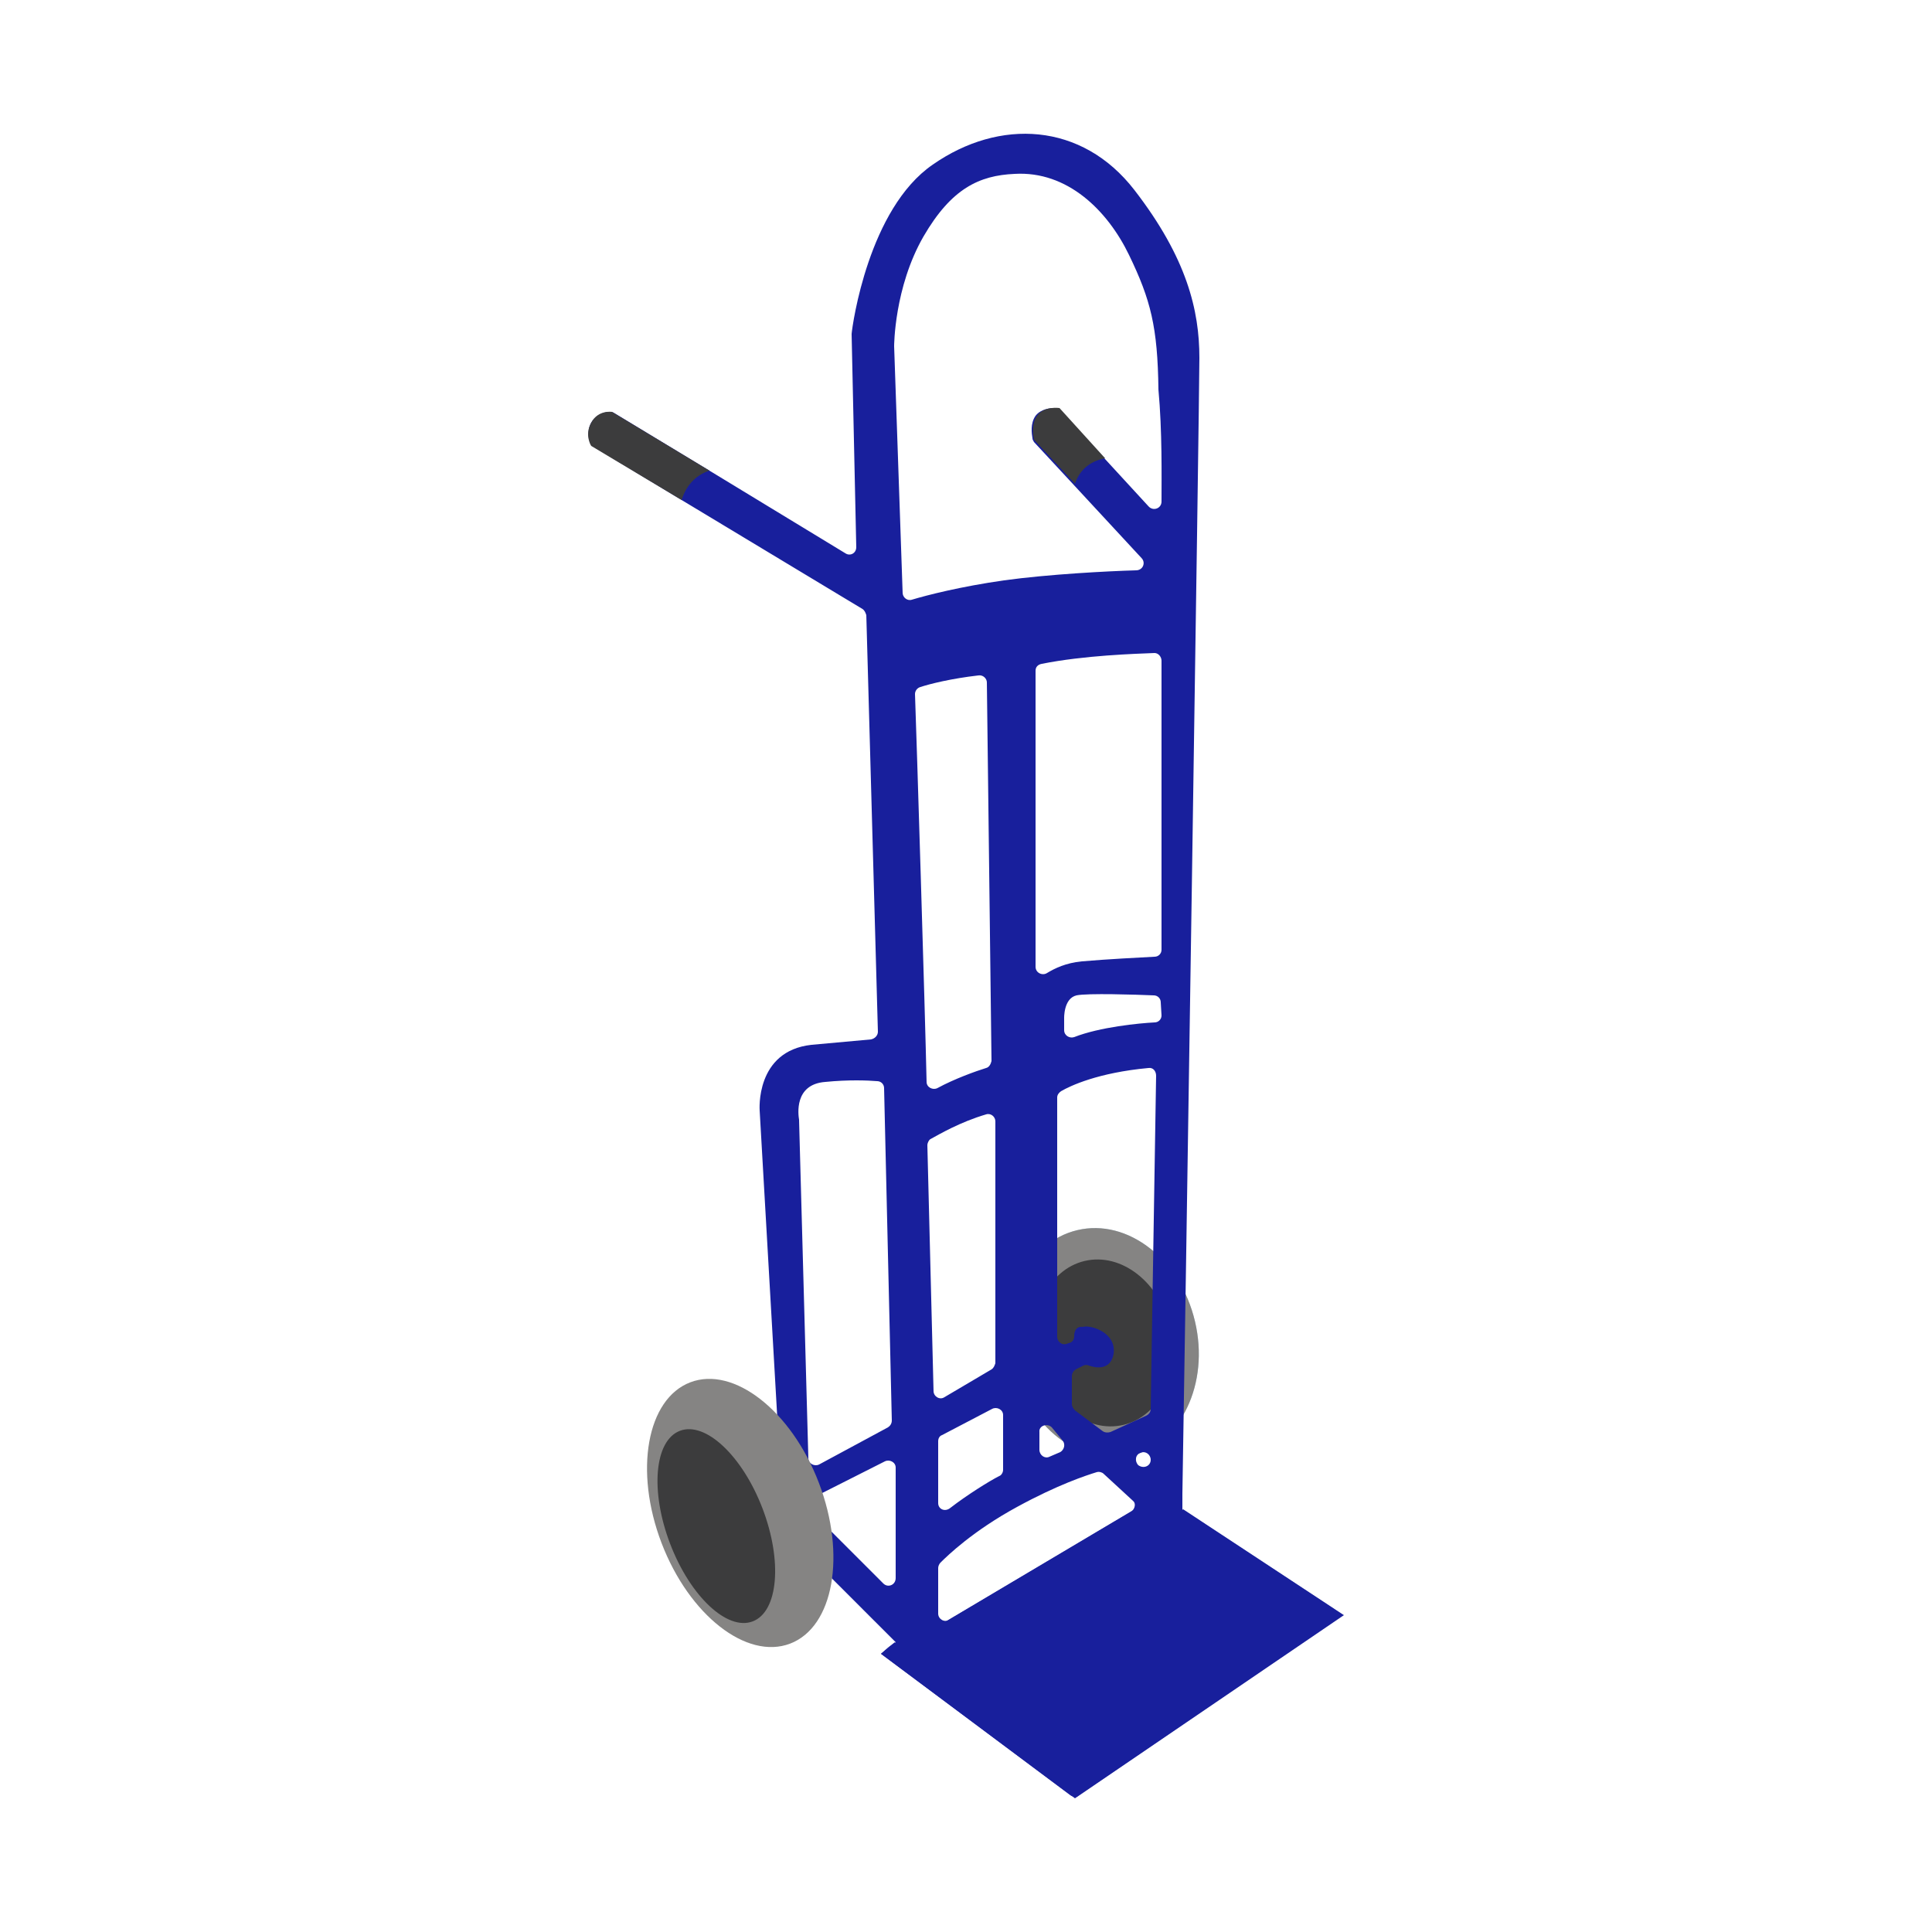 <?xml version="1.0" encoding="utf-8"?>
<!-- Generator: Adobe Illustrator 27.7.0, SVG Export Plug-In . SVG Version: 6.00 Build 0)  -->
<svg version="1.1" id="Calque_1" xmlns="http://www.w3.org/2000/svg" xmlns:xlink="http://www.w3.org/1999/xlink" x="0px" y="0px"
	 viewBox="0 0 250 250" style="enable-background:new 0 0 250 250;" xml:space="preserve">
<style type="text/css">
	.st0{opacity:0.29;fill:#1376B8;enable-background:new    ;}
	.st1{opacity:0.3;fill:#3C3C3D;enable-background:new    ;}
	.st2{fill:#858483;}
	.st3{fill:#3C3C3D;}
	.st4{fill:#181F9C;}
</style>
<ellipse transform="matrix(0.973 -0.23 0.23 0.973 -36.158 37.534)" class="st0" cx="142.9" cy="173.8" rx="12.1" ry="15"/>
<ellipse transform="matrix(0.973 -0.23 0.23 0.973 -36.158 37.534)" class="st1" cx="142.9" cy="173.8" rx="8.8" ry="10.9"/>
<ellipse transform="matrix(0.973 -0.23 0.23 0.973 -36.158 37.534)" class="st2" cx="142.9" cy="173.8" rx="12.1" ry="15"/>
<ellipse transform="matrix(0.973 -0.23 0.23 0.973 -36.158 37.534)" class="st3" cx="142.9" cy="173.8" rx="8.8" ry="10.9"/>
<path class="st4" d="M76.4,57.4c0.1,0.2,0.2,0.3,0.4,0.4l11.4,6.9l23.4,14.1c0.3,0.2,0.4,0.5,0.5,0.8l1.5,53.9c0,0.5-0.4,0.9-0.9,1
	c-1.1,0.1-3.3,0.3-7.7,0.7c-7.3,0.8-6.7,8.5-6.7,8.5l3.1,54c0,0.2,0.1,0.5,0.3,0.6l14.2,14.2l-0.9,0.7L114,214l24.5,18.3
	c0.3,0.2,0.8,0.3,1.1,0l33-22.5c0.6-0.4,0.6-1.2,0-1.6l-19.6-12.9l0,0c0,0,0-0.7,0-2c0.3-17.3,2.2-141.4,2.2-147
	c0-6.1-1.6-12.9-8.4-21.7s-17.5-9.3-26.1-3.3c-8.3,5.7-10.4,20.7-10.5,21.9c0,0,0,0.1,0,0.1l0.6,27.5c0,0.8-0.8,1.2-1.4,0.8
	L91.8,60.9l-12.4-7.5c-0.2-0.1-0.3-0.1-0.5-0.1c-0.5,0-1.7,0.2-2.4,1.4C75.9,55.8,76.2,56.9,76.4,57.4L76.4,57.4z M150.3,64.9
	c0,0.9-1.1,1.3-1.7,0.6l-5.7-6.2l-5.7-6.2c-0.2-0.2-0.4-0.3-0.7-0.3c-0.6,0-1.8,0.1-2.5,1c-0.7,1-0.5,2.3-0.4,2.9
	c0,0.2,0.1,0.3,0.2,0.5l5.1,5.5l8.8,9.5c0.6,0.6,0.2,1.6-0.7,1.6c-3.6,0.1-11.3,0.5-17.1,1.3c-5.6,0.8-9.9,1.9-11.9,2.5
	c-0.6,0.2-1.2-0.3-1.2-0.9l-1.1-31.9c0,0,0-7.6,3.8-14.2c3.6-6.2,7.2-7.9,11.8-8.1c6.8-0.4,12,4.7,14.8,10.5
	c2.8,5.8,3.7,9.3,3.8,17.4C150.4,55.8,150.3,61.7,150.3,64.9L150.3,64.9z M121.4,194.5v-8c0-0.4,0.2-0.7,0.5-0.8l6.5-3.4
	c0.6-0.3,1.4,0.1,1.4,0.8v7.1c0,0.3-0.2,0.7-0.5,0.8c-1.2,0.6-4.1,2.4-6.3,4.1C122.3,195.7,121.4,195.3,121.4,194.5L121.4,194.5z
	 M128.3,177.2l-6.1,3.6c-0.6,0.4-1.4-0.1-1.4-0.8l-0.8-31.8c0-0.3,0.2-0.7,0.4-0.8c1.1-0.6,3.8-2.2,7.2-3.2c0.6-0.2,1.2,0.3,1.2,0.9
	v31.3C128.7,176.7,128.6,177,128.3,177.2L128.3,177.2z M127.6,138.2c-1.3,0.4-4.1,1.4-6.3,2.6c-0.6,0.3-1.4-0.1-1.4-0.8
	c-0.2-9.2-1.3-44.7-1.5-50.2c0-0.4,0.3-0.8,0.7-0.9c1.2-0.4,4-1.1,7.5-1.5c0.6-0.1,1.1,0.4,1.1,0.9l0.6,49
	C128.2,137.7,128,138.1,127.6,138.2L127.6,138.2z M150.3,85.5v37.4c0,0.5-0.4,0.9-0.9,0.9c-1.8,0.1-6,0.3-9.4,0.6
	c-2.1,0.2-3.5,0.9-4.5,1.5c-0.6,0.4-1.5,0-1.5-0.8V86.8c0-0.5,0.3-0.8,0.8-0.9c5.5-1.1,12.1-1.3,14.6-1.4
	C149.9,84.5,150.3,85,150.3,85.5L150.3,85.5z M139,172.9c0,0.4-0.2,0.8-0.7,0.9c-0.1,0-0.2,0.1-0.3,0.1c-0.6,0.2-1.2-0.3-1.2-0.9
	v-31c0-0.3,0.2-0.6,0.5-0.8c1.2-0.7,4.8-2.4,11.3-3c0.6-0.1,1,0.4,1,1l-0.7,43.1c0,0.4-0.2,0.7-0.6,0.9l-4.6,2.1
	c-0.3,0.1-0.7,0.1-1-0.1l-3.6-2.7c-0.2-0.2-0.4-0.5-0.4-0.8v-3.6c0-0.4,0.2-0.7,0.5-0.9l1-0.5c0.2-0.1,0.5-0.1,0.7,0
	c0.8,0.3,2.8,0.7,3.2-1.5c0.4-2.8-3-3.8-4-3.5C139.3,171.6,139,172.2,139,172.9L139,172.9z M147.6,188L147.6,188
	c0.6-0.3,1.3,0.2,1.3,0.9l0,0c0,0.8-0.9,1.2-1.6,0.7l0,0C146.8,189.1,146.9,188.2,147.6,188z M136.1,184.7l1.4,1.7
	c0.4,0.5,0.2,1.2-0.3,1.5l-1.4,0.6c-0.6,0.3-1.3-0.2-1.3-0.9v-2.3C134.4,184.5,135.5,184.1,136.1,184.7L136.1,184.7z M150.3,131.4
	c0,0.5-0.4,0.9-0.9,0.9c-2,0.1-7.1,0.6-10.4,1.9c-0.6,0.2-1.3-0.2-1.3-0.9v-1.5c0,0-0.1-2.6,1.6-3c1.4-0.3,7.7-0.1,10,0
	c0.5,0,0.9,0.4,0.9,0.9L150.3,131.4L150.3,131.4z M146.4,195.6l-23.6,14c-0.6,0.4-1.4-0.1-1.4-0.8v-5.9c0-0.2,0.1-0.5,0.3-0.7
	c0.9-0.9,4.2-4.1,9.9-7.2c5.3-2.9,9-4.1,10.3-4.5c0.3-0.1,0.7,0,0.9,0.2l3.8,3.5C147,194.5,146.9,195.2,146.4,195.6L146.4,195.6z
	 M114.3,204.9l-9.5-9.5c-0.5-0.5-0.3-1.2,0.2-1.5l9.5-4.8c0.6-0.3,1.4,0.1,1.4,0.8v14.3C115.9,205.1,114.9,205.5,114.3,204.9
	L114.3,204.9z M113.5,139.9c0.5,0,0.9,0.4,0.9,0.9l1,43c0,0.4-0.2,0.7-0.5,0.9l-8.9,4.8c-0.6,0.3-1.4-0.1-1.4-0.8l-1.2-43.7
	c0,0,0-0.1,0-0.1c-0.1-0.6-0.7-4.6,3.4-4.9C109.8,139.7,112.3,139.8,113.5,139.9L113.5,139.9z"/>
<ellipse transform="matrix(0.934 -0.357 0.357 0.934 -63.593 47.1)" class="st2" cx="95.8" cy="195.8" rx="10.9" ry="18.1"/>
<ellipse transform="matrix(0.934 -0.357 0.357 0.934 -64.398 46.105)" class="st3" cx="92.7" cy="197.5" rx="6.4" ry="13.2"/>
<path class="st3" d="M133.8,56.9l5.3,5.7c0.7-2.1,2.3-3,3.9-3.3l-5.9-6.5c0,0-2-0.3-2.9,1C133.3,55,133.8,56.9,133.8,56.9z"/>
<path class="st3" d="M76.5,57.7l11.7,7c0.7-2.2,2.1-3.3,3.6-3.8l-12.6-7.6c0,0-1.8-0.3-2.7,1.4C75.6,56.3,76.5,57.7,76.5,57.7
	L76.5,57.7z"/>
<path class="st4" d="M114,214l25.1,18.7l34.8-23.7l-20.8-13.7v2.1c0,0-0.4,1.6-2.8,1.2c-2.4-0.4-2.8-3.7-2.8-3.7l-26.1,15.5v4.8
	c0,0-0.7,1.1-3,0.9c-2.4-0.2-2.6-3.6-2.6-3.6l-0.9,0.7L114,214L114,214z"/>
</svg>
